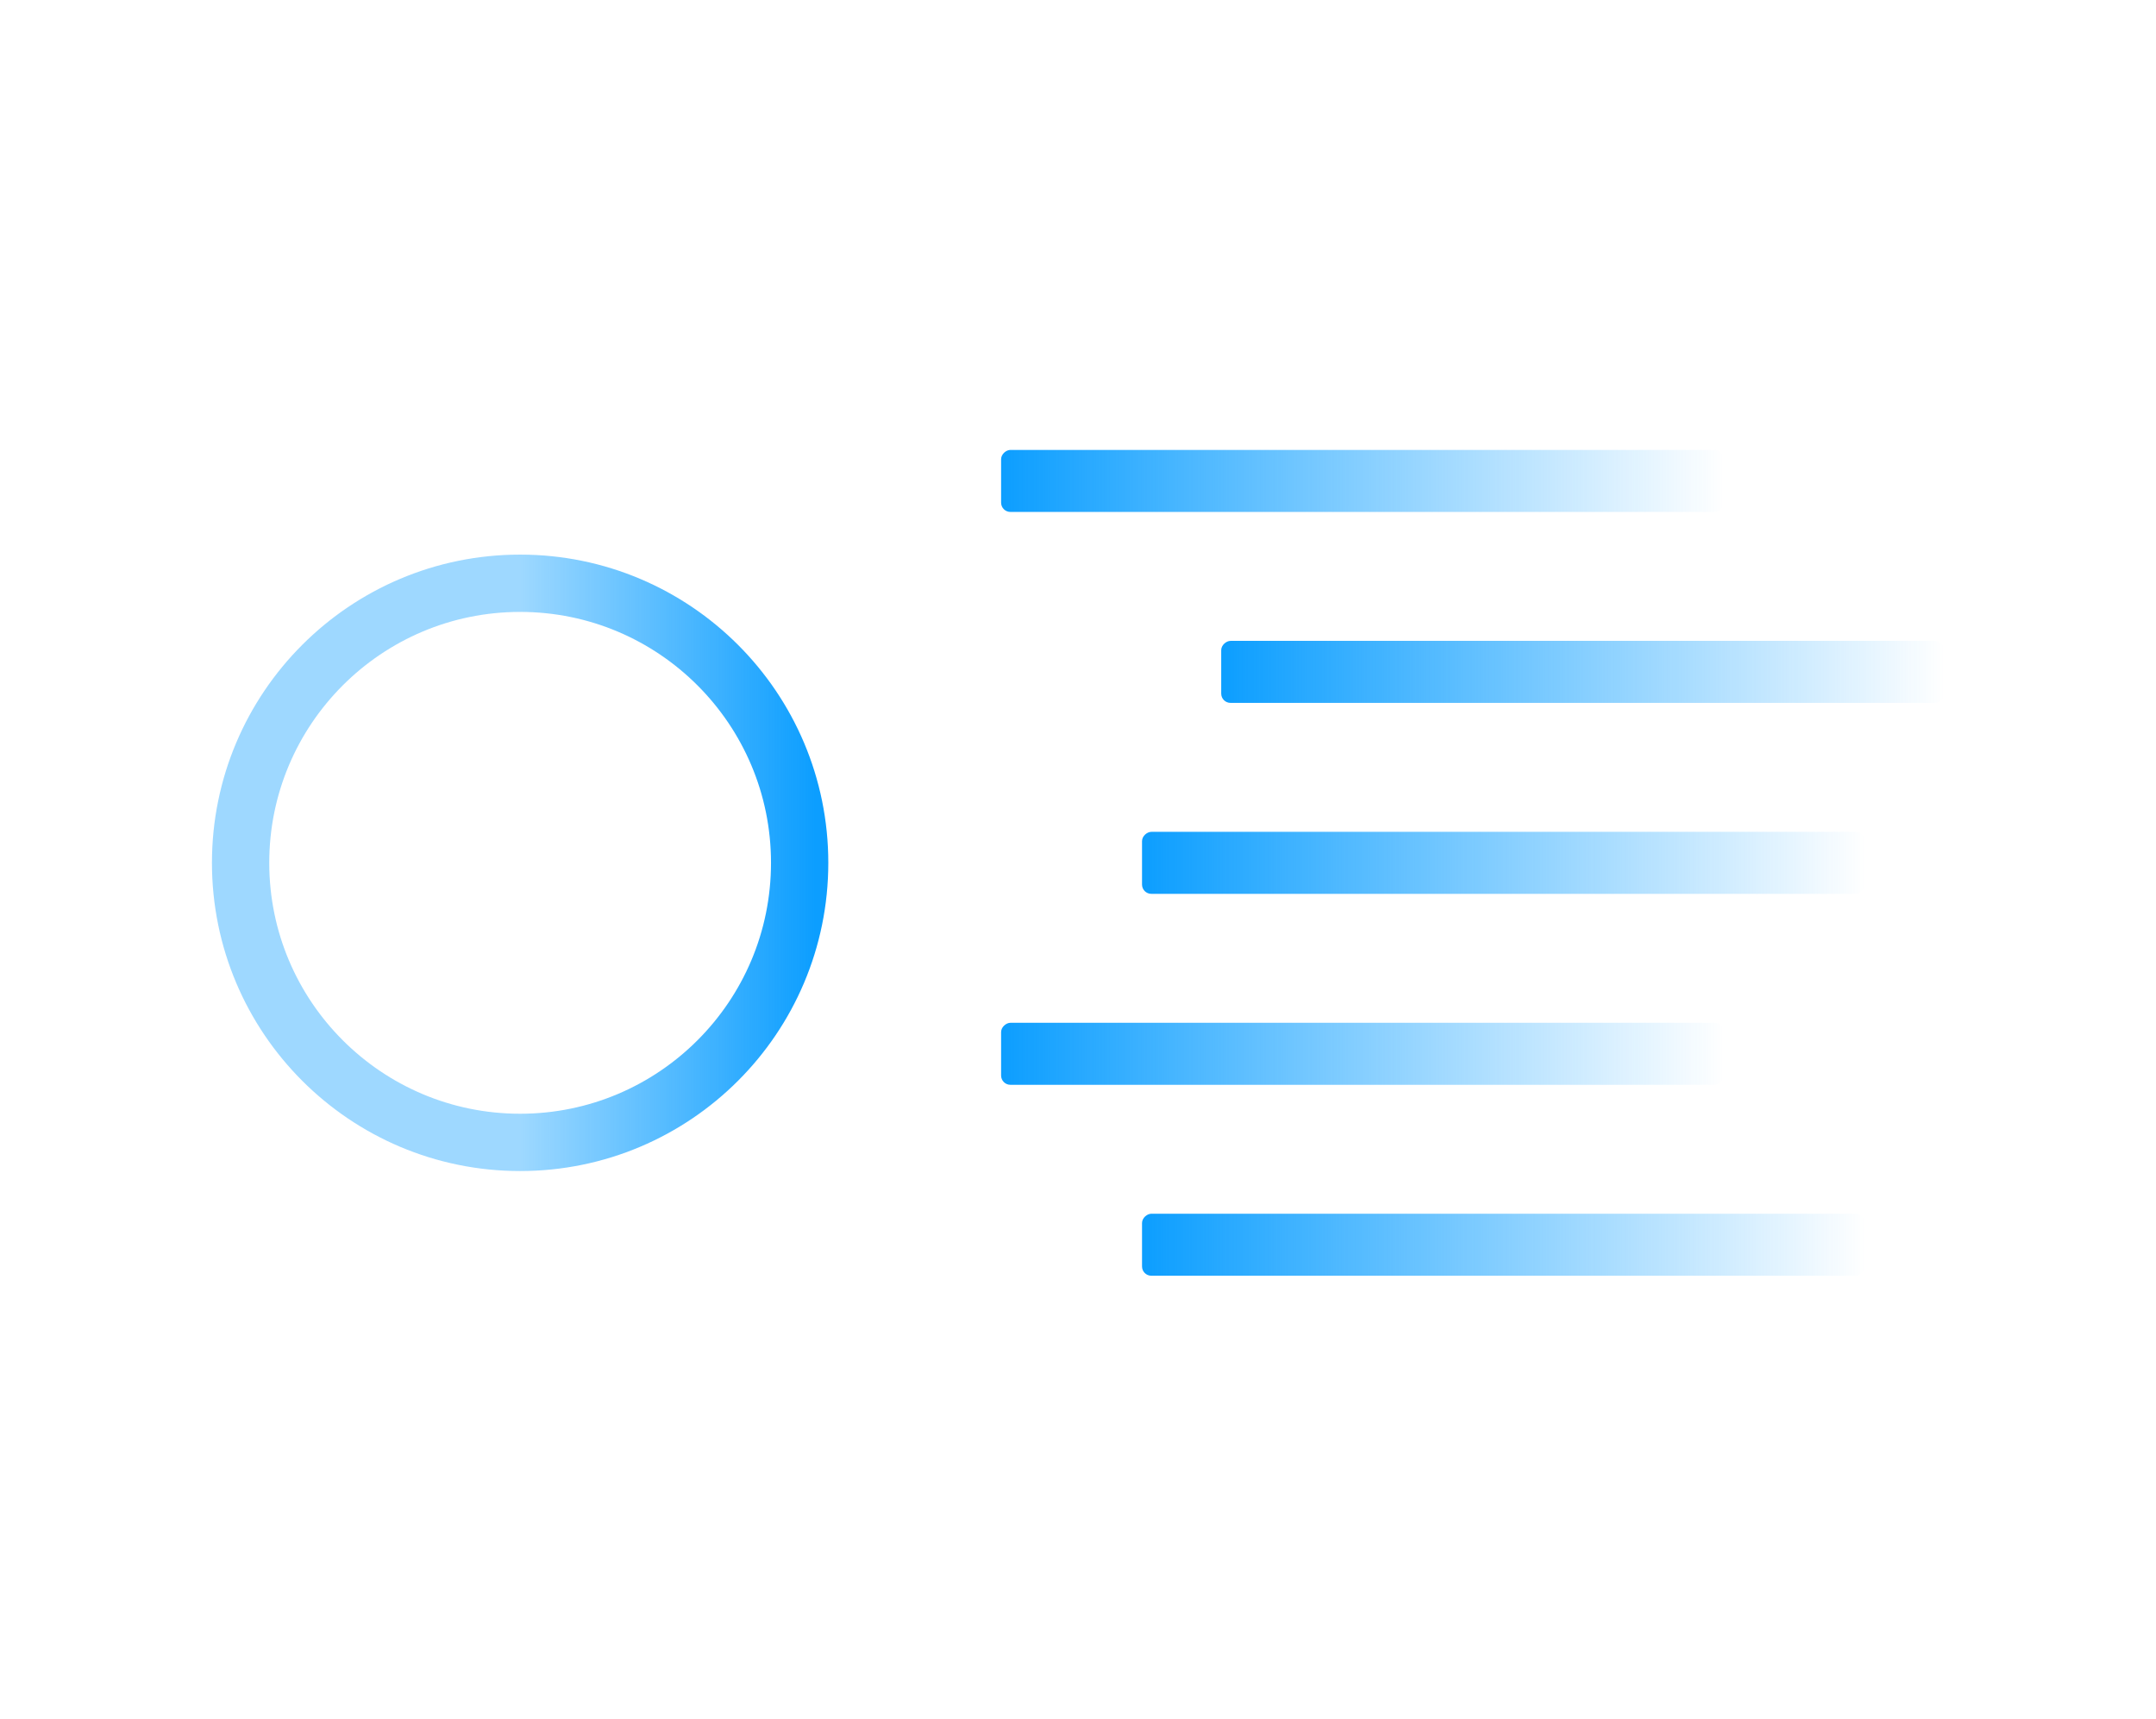 <svg width="301" height="240" viewBox="0 0 301 240" fill="none" xmlns="http://www.w3.org/2000/svg">
<rect x="240.681" y="62.805" width="8.656" height="100.916" rx="1.297" transform="rotate(90 240.681 62.805)" fill="url(#paint0_linear_9144_73889)"/>
<rect x="271.411" y="89.461" width="8.656" height="100.916" rx="1.297" transform="rotate(90 271.411 89.461)" fill="url(#paint1_linear_9144_73889)"/>
<rect x="260.356" y="116.117" width="8.656" height="100.916" rx="1.297" transform="rotate(90 260.356 116.117)" fill="url(#paint2_linear_9144_73889)"/>
<rect x="240.681" y="142.773" width="8.656" height="100.916" rx="1.297" transform="rotate(90 240.681 142.773)" fill="url(#paint3_linear_9144_73889)"/>
<rect x="260.356" y="169.426" width="8.656" height="100.916" rx="1.297" transform="rotate(90 260.356 169.426)" fill="url(#paint4_linear_9144_73889)"/>
<circle cx="72.615" cy="120.443" r="39.025" stroke="url(#paint5_linear_9144_73889)" stroke-width="8"/>
<defs>
<linearGradient id="paint0_linear_9144_73889" x1="245.009" y1="62.805" x2="245.009" y2="163.721" gradientUnits="userSpaceOnUse">
<stop stop-color="#0C9EFF" stop-opacity="0"/>
<stop offset="1" stop-color="#0C9EFF"/>
</linearGradient>
<linearGradient id="paint1_linear_9144_73889" x1="275.739" y1="89.461" x2="275.739" y2="190.377" gradientUnits="userSpaceOnUse">
<stop stop-color="#0C9EFF" stop-opacity="0"/>
<stop offset="1" stop-color="#0C9EFF"/>
</linearGradient>
<linearGradient id="paint2_linear_9144_73889" x1="264.684" y1="116.117" x2="264.684" y2="217.033" gradientUnits="userSpaceOnUse">
<stop stop-color="#0C9EFF" stop-opacity="0"/>
<stop offset="1" stop-color="#0C9EFF"/>
</linearGradient>
<linearGradient id="paint3_linear_9144_73889" x1="245.009" y1="142.773" x2="245.009" y2="243.69" gradientUnits="userSpaceOnUse">
<stop stop-color="#0C9EFF" stop-opacity="0"/>
<stop offset="1" stop-color="#0C9EFF"/>
</linearGradient>
<linearGradient id="paint4_linear_9144_73889" x1="264.684" y1="169.426" x2="264.684" y2="270.342" gradientUnits="userSpaceOnUse">
<stop stop-color="#0C9EFF" stop-opacity="0"/>
<stop offset="1" stop-color="#0C9EFF"/>
</linearGradient>
<linearGradient id="paint5_linear_9144_73889" x1="113.762" y1="120.443" x2="72.615" y2="120.443" gradientUnits="userSpaceOnUse">
<stop stop-color="#0C9EFF"/>
<stop offset="1" stop-color="#0C9EFF" stop-opacity="0.4"/>
</linearGradient>
</defs>
</svg>
